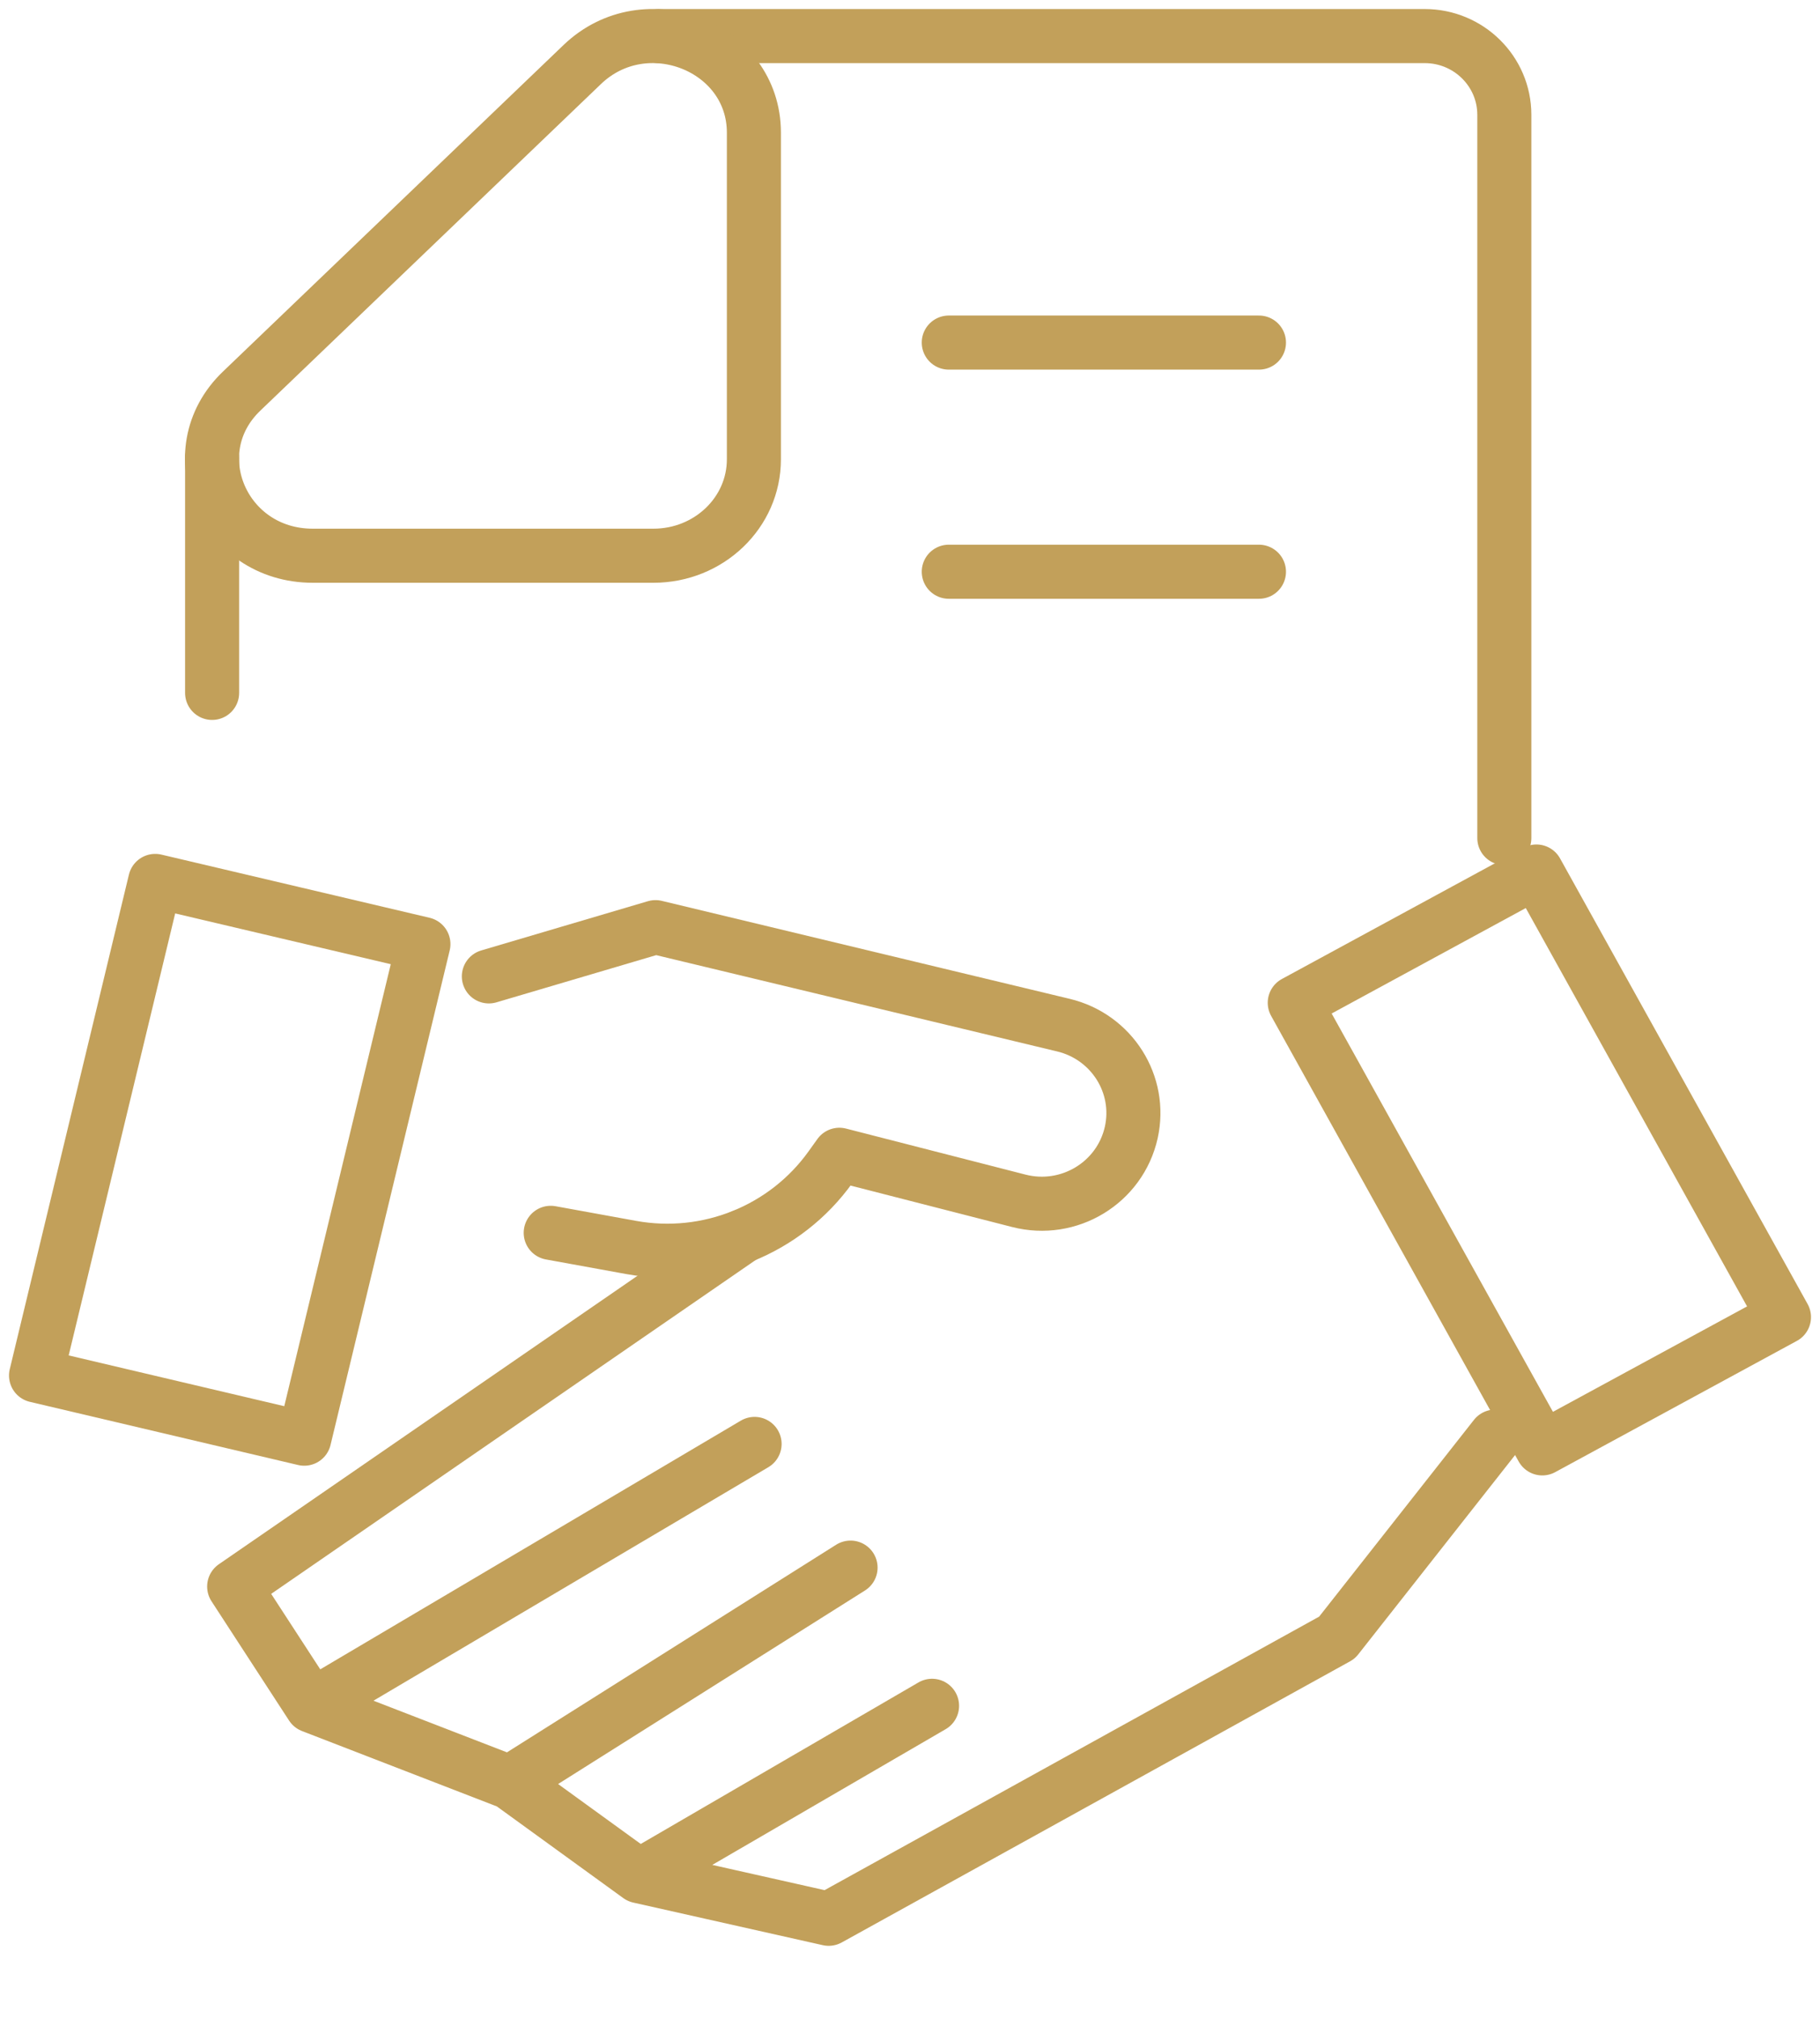 <?xml version="1.0" encoding="UTF-8"?>
<svg xmlns="http://www.w3.org/2000/svg" width="101" height="112" viewBox="0 0 101 112" fill="none">
  <path d="M27.129 54.158L36.376 51.427L59.011 56.861C61.698 57.504 63.372 60.15 62.779 62.815C62.157 65.603 59.327 67.323 56.534 66.605L46.58 64.053L46.092 64.734C43.596 68.221 39.283 69.969 35.028 69.194L30.562 68.382" stroke="#C2A05A" stroke-width="3" stroke-linecap="round" stroke-linejoin="round"></path>
  <path d="M23.497 52.367L8.613 48.863L2 76.296L16.884 79.8L23.497 52.367Z" stroke="#C2A05A" stroke-width="3" stroke-linecap="round" stroke-linejoin="round"></path>
  <path d="M85.262 48.341L71.852 55.621L85.59 80.338L99 73.058L85.262 48.341Z" stroke="#C2A05A" stroke-width="3" stroke-linecap="round" stroke-linejoin="round"></path>
  <path d="M11.771 38.433V25.391" stroke="#C2A05A" stroke-width="3" stroke-linecap="round" stroke-linejoin="round"></path>
  <path d="M36.577 2.001H79.064C81.502 2.001 83.482 3.957 83.482 6.367V46.485" stroke="#C2A05A" stroke-width="3" stroke-linecap="round" stroke-linejoin="round"></path>
  <path d="M41.837 7.359V25.476C41.837 28.434 39.341 30.825 36.261 30.825H17.356C12.383 30.825 9.897 25.06 13.407 21.696L32.312 3.579C35.831 0.205 41.837 2.596 41.837 7.359V7.359Z" stroke="#C2A05A" stroke-width="3" stroke-linecap="round" stroke-linejoin="round"></path>
  <path d="M52.652 19.002H69.865" stroke="#C2A05A" stroke-width="3" stroke-linecap="round" stroke-linejoin="round"></path>
  <path d="M52.652 31.713H69.865" stroke="#C2A05A" stroke-width="3" stroke-linecap="round" stroke-linejoin="round"></path>
  <path d="M41.206 68.571L12.995 88.001L17.299 94.617M17.299 94.617L41.875 80.091M17.299 94.617L28.296 98.869M28.296 98.869L47.201 86.952M28.296 98.869L35.468 104.067M51.724 94.617L35.468 104.067M82.975 79.685L74.197 90.836L45.987 106.43L35.468 104.067" stroke="#C2A05A" stroke-width="3" stroke-linecap="round" stroke-linejoin="round"></path>
</svg>

